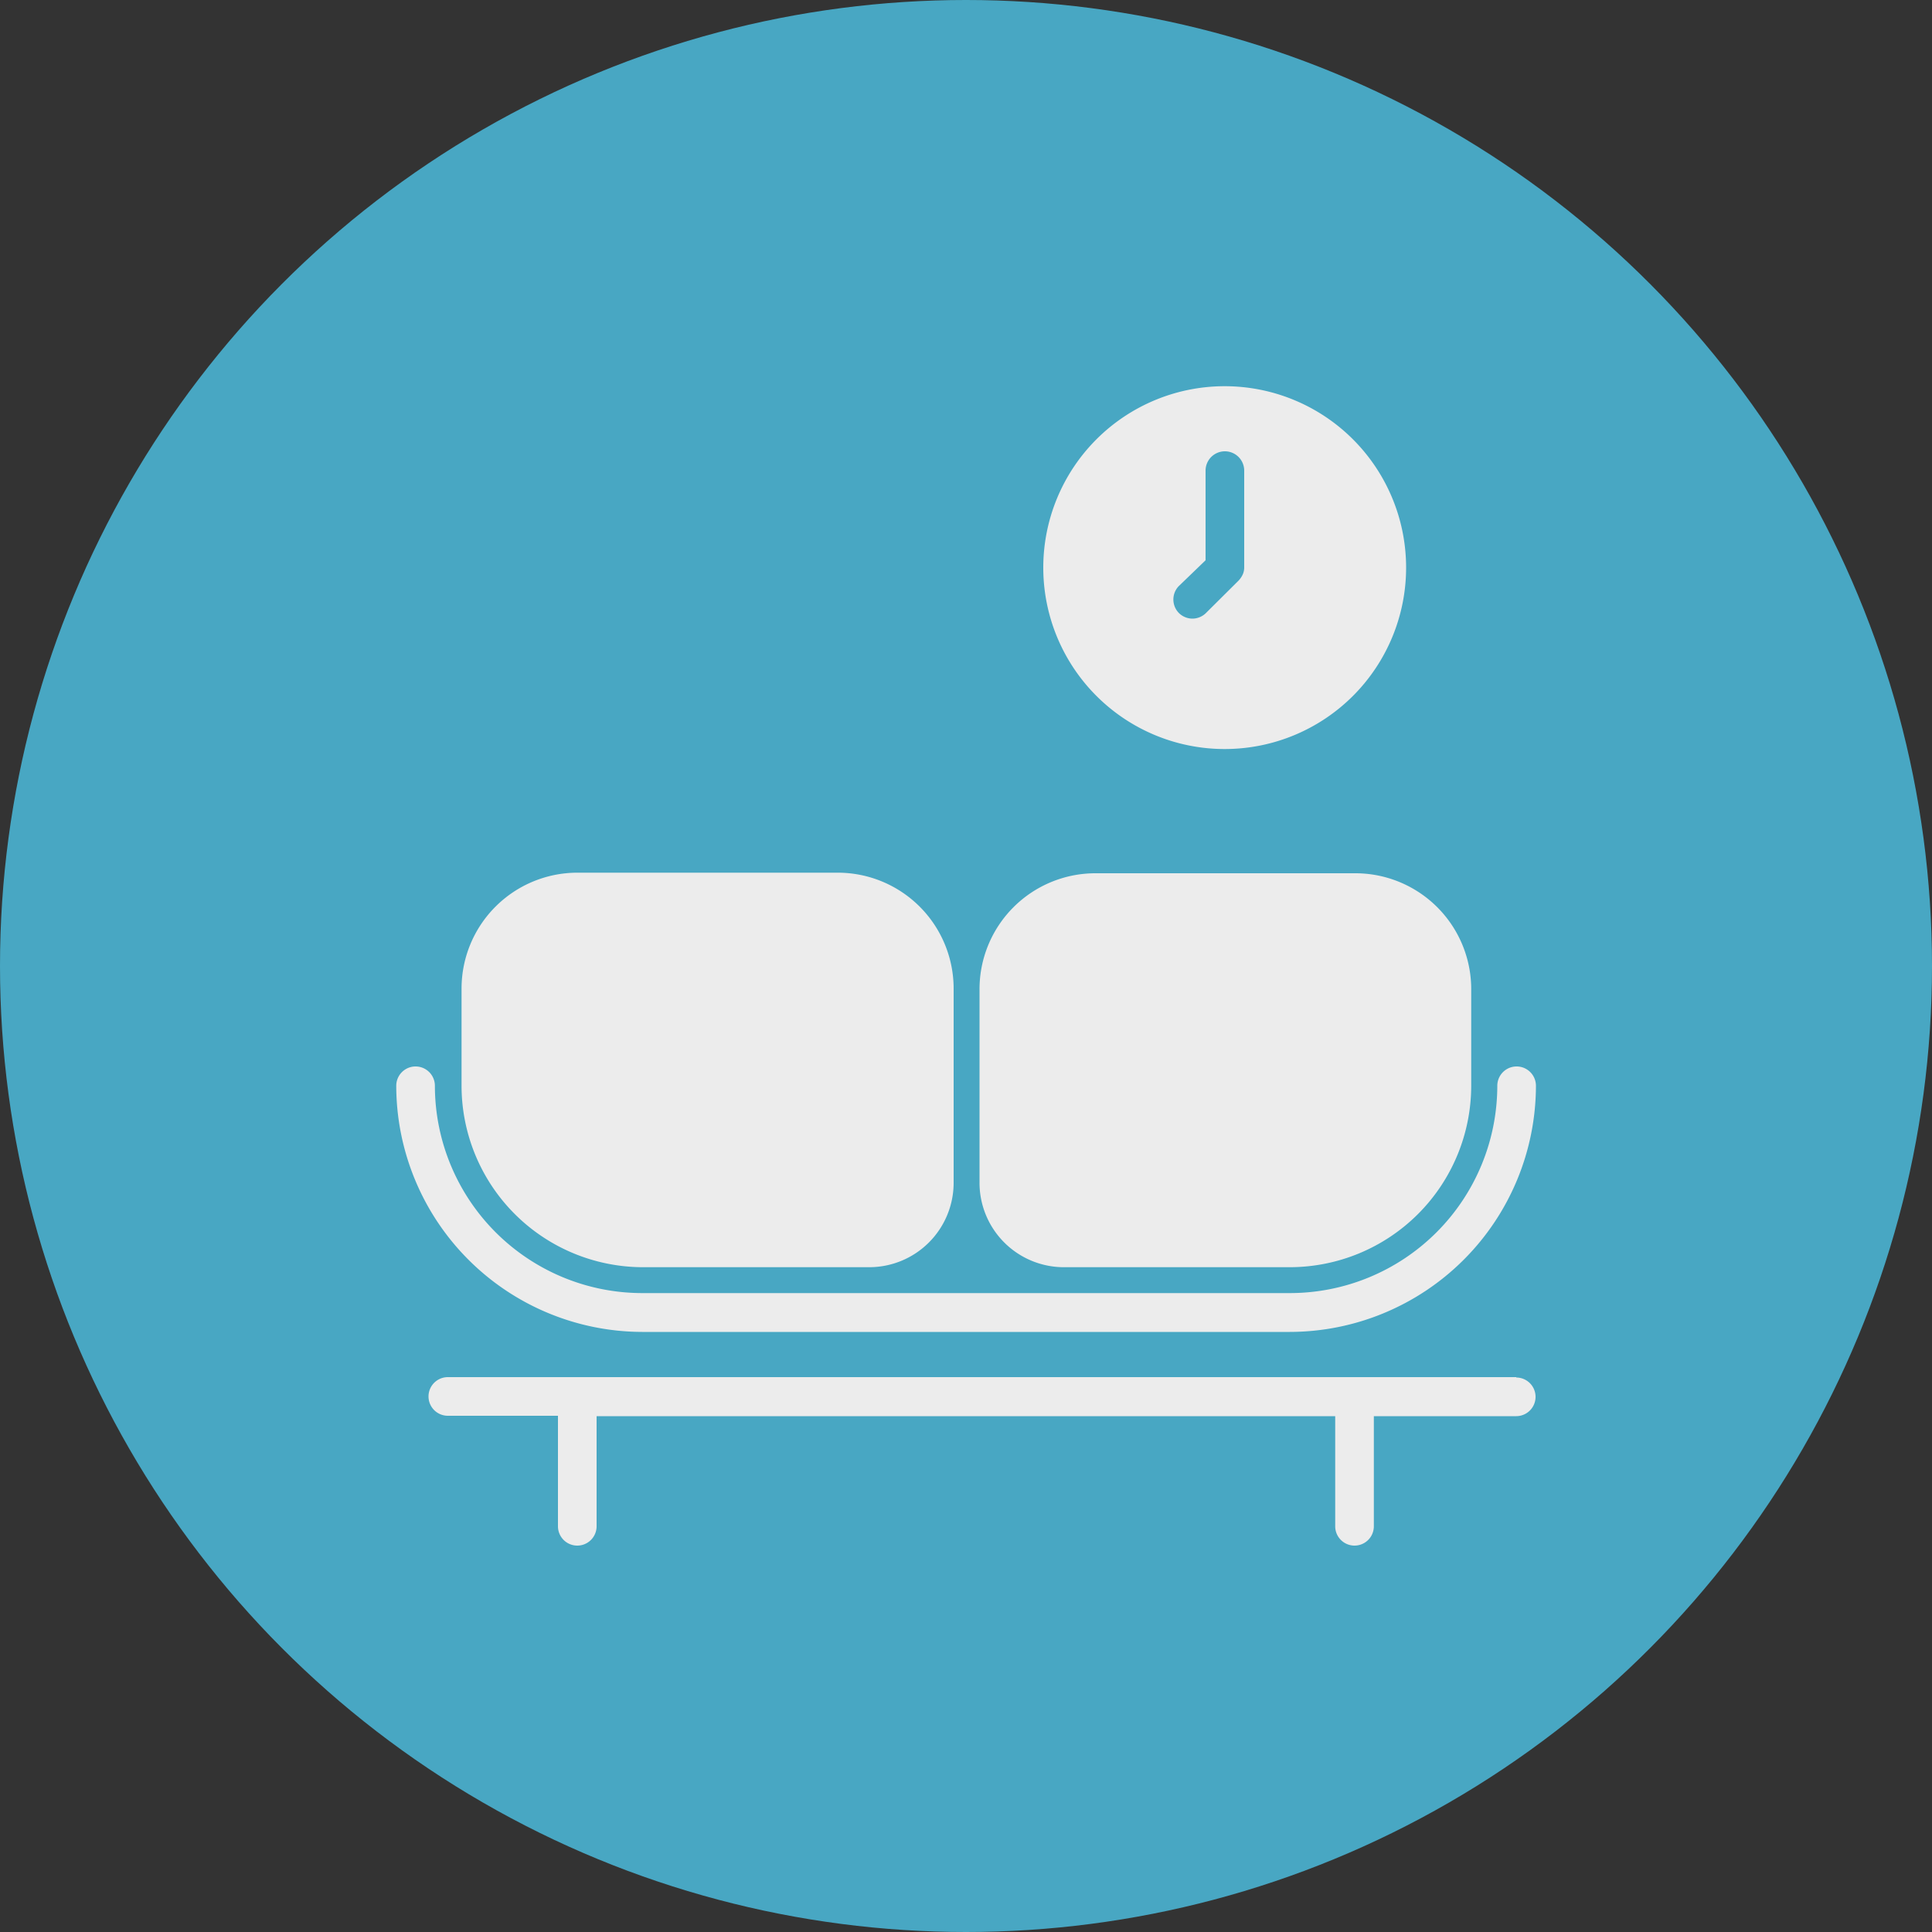 <svg id="Diseño" xmlns="http://www.w3.org/2000/svg" viewBox="0 0 100 100"><rect x="0" y="0" width="100" height="100" fill="#333333" stroke="none"/><title>consultorio</title><circle cx="50" cy="50" r="50" style="fill:#48a7c3"/><path d="M78.49,71.28H23.18a1,1,0,0,0,0,2h5.7V79a1,1,0,1,0,2,0V73.3H69.11V79a1,1,0,1,0,2,0V73.3h7.37a1,1,0,0,0,0-2Z" style="fill:#ececec"/><path d="M33.24,68.94H66.76A12.76,12.76,0,0,0,79.5,56.2a1,1,0,0,0-2,0A10.74,10.74,0,0,1,66.76,66.93H33.24A10.74,10.74,0,0,1,22.51,56.2a1,1,0,0,0-2,0A12.76,12.76,0,0,0,33.24,68.94Z" style="fill:#ececec"/><path d="M33.24,65.59H45a4.37,4.37,0,0,0,4.36-4.36V51.17a6,6,0,0,0-6-6H29.89a6,6,0,0,0-6,6v5A9.4,9.4,0,0,0,33.24,65.59Z" style="fill:#ececec"/><path d="M55,65.59H66.76a9.4,9.4,0,0,0,9.39-9.39v-5a6,6,0,0,0-6-6H56.7a6,6,0,0,0-6,6V61.23A4.37,4.37,0,0,0,55,65.59Z" style="fill:#ececec"/><path d="M63.41,38.77A9.39,9.39,0,1,0,54,29.39,9.39,9.39,0,0,0,63.41,38.77ZM61,30.35,62.4,29V24.36a1,1,0,1,1,2,0v5a.89.89,0,0,1-.07.36v0a1.19,1.19,0,0,1-.22.33l-1.68,1.67a1,1,0,0,1-.71.3,1,1,0,0,1-.71-.3A1,1,0,0,1,61,30.35Z" style="fill:#ececec"/></svg>